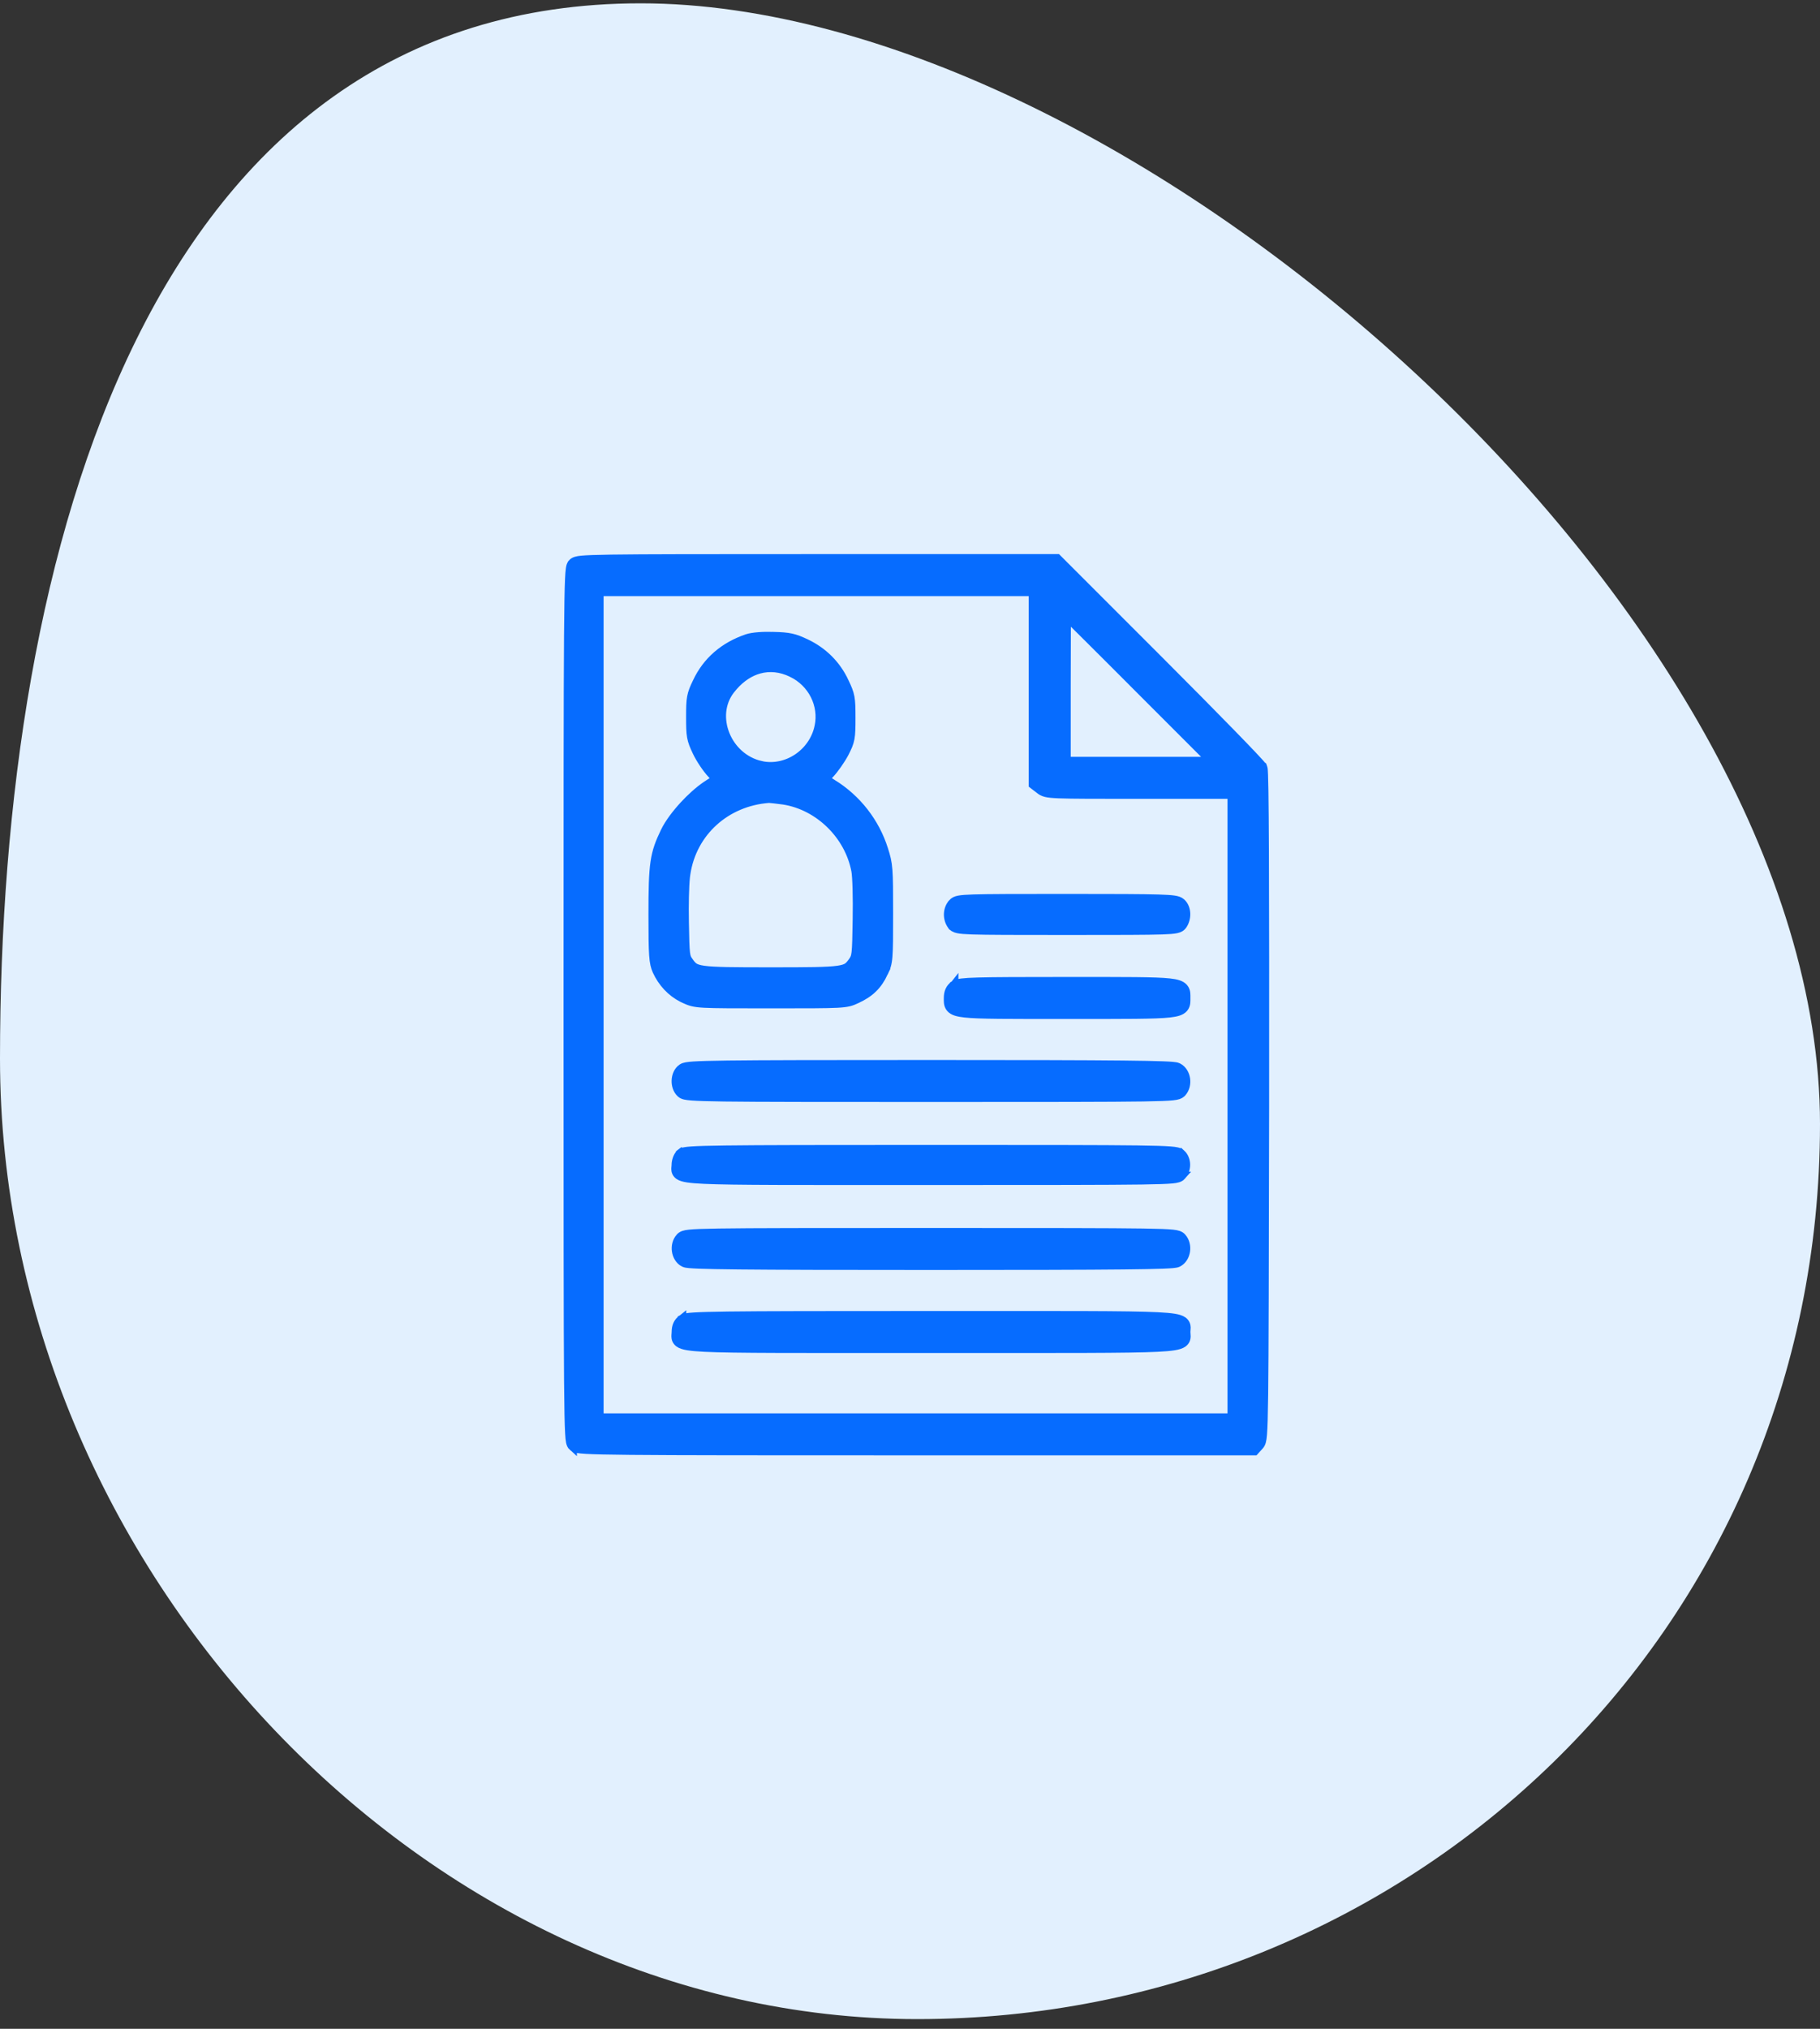 <svg width="140" height="156" viewBox="0 0 140 156" fill="none" xmlns="http://www.w3.org/2000/svg">
<rect x="0" y="0" width="140" height="156" fill="#333333" stroke="none"/>
<g clip-path="url(#clip0_608_5433)">
<path d="M140 86.429C140 125.677 108.292 155.256 70.56 155.256C32.828 155.256 0 120.641 0 81.393C0 42.145 11.548 0.256 49.28 0.256C87.012 0.256 140 47.181 140 86.429Z" fill="#E2F0FE"/>
<path d="M46.106 45.511H79.457V60.327L79.584 60.425L79.97 60.722C80.087 60.816 80.212 60.902 80.448 60.96C80.662 61.013 80.969 61.042 81.456 61.062C82.439 61.101 84.264 61.101 87.814 61.101H94.749V109.001H46.106V45.511ZM82.037 52.758C82.037 51.081 82.04 49.56 82.048 48.458C82.051 48.049 82.055 47.699 82.059 47.42C82.369 47.727 82.806 48.158 83.339 48.687C84.448 49.789 85.973 51.31 87.643 52.987L93.176 58.521H82.037V52.758ZM97.3 85.066C97.307 76.254 97.304 69.836 97.285 65.587C97.276 63.463 97.262 61.879 97.245 60.81C97.237 60.275 97.227 59.867 97.216 59.583C97.21 59.442 97.205 59.328 97.198 59.244C97.195 59.203 97.192 59.165 97.188 59.133C97.185 59.112 97.178 59.06 97.159 59.01L97.155 58.999H97.154C97.136 58.957 97.111 58.922 97.101 58.908C97.086 58.888 97.069 58.865 97.051 58.843C97.014 58.798 96.966 58.742 96.907 58.677C96.79 58.546 96.625 58.367 96.418 58.148C96.003 57.708 95.414 57.097 94.696 56.361C93.26 54.888 91.303 52.908 89.172 50.777L81.422 43.027L81.327 42.931H62.841C54.045 42.931 49.45 42.935 47.027 42.97C45.819 42.988 45.139 43.014 44.745 43.052C44.376 43.088 44.158 43.138 44.009 43.308V43.309C43.953 43.371 43.921 43.443 43.901 43.503C43.88 43.568 43.864 43.643 43.852 43.729C43.826 43.901 43.806 44.156 43.788 44.537C43.753 45.303 43.729 46.619 43.712 48.888C43.678 53.429 43.675 61.808 43.675 77.285C43.675 93.408 43.679 101.784 43.714 106.156C43.731 108.341 43.758 109.533 43.795 110.195C43.813 110.522 43.836 110.735 43.865 110.879C43.896 111.026 43.944 111.152 44.052 111.247V111.246C44.156 111.341 44.295 111.379 44.426 111.403C44.573 111.429 44.783 111.45 45.086 111.468C45.695 111.503 46.727 111.527 48.49 111.544C52.02 111.578 58.507 111.581 70.458 111.581H96.51L96.607 111.474L96.889 111.162C97.04 110.995 97.096 110.79 97.136 110.297C97.177 109.789 97.205 108.886 97.226 107.229C97.266 103.908 97.278 97.514 97.3 85.067V85.066Z" fill="#066CFF" stroke="#066CFF" stroke-width="0.65"/>
<path d="M59.291 77.21C62.113 77.21 63.558 77.21 64.386 77.167C64.801 77.145 65.079 77.112 65.306 77.057C65.537 77.001 65.704 76.924 65.888 76.838H65.887C66.4 76.604 66.812 76.341 67.155 76.006C67.499 75.671 67.761 75.276 67.988 74.797H67.987C68.073 74.618 68.149 74.455 68.206 74.258C68.264 74.061 68.301 73.841 68.325 73.543C68.373 72.957 68.376 72.015 68.376 70.248C68.376 68.503 68.373 67.556 68.323 66.907C68.272 66.24 68.171 65.878 67.989 65.309C67.327 63.216 65.927 61.416 64.035 60.247L64.034 60.248C63.825 60.117 63.635 59.995 63.487 59.899C63.584 59.794 63.703 59.665 63.832 59.531C64.183 59.163 64.689 58.44 64.968 57.914L64.971 57.909C65.193 57.472 65.332 57.182 65.404 56.795C65.474 56.423 65.481 55.971 65.481 55.208C65.481 54.452 65.475 53.997 65.405 53.614C65.334 53.219 65.196 52.91 64.975 52.445L64.976 52.444C64.349 51.096 63.312 50.077 61.983 49.451C61.553 49.248 61.23 49.116 60.859 49.035C60.493 48.956 60.096 48.929 59.523 48.914L59.522 48.915C58.699 48.886 57.911 48.942 57.484 49.078L57.48 49.08C55.696 49.685 54.376 50.811 53.607 52.442V52.443C53.385 52.903 53.249 53.215 53.178 53.604C53.108 53.982 53.102 54.422 53.102 55.134C53.102 55.847 53.108 56.286 53.175 56.661C53.244 57.049 53.376 57.357 53.593 57.813C53.857 58.372 54.363 59.124 54.731 59.511L55.09 59.901C54.943 59.996 54.755 60.117 54.549 60.246L54.31 60.402C53.746 60.787 53.141 61.334 52.605 61.915C51.992 62.579 51.446 63.311 51.145 63.93V63.931C50.736 64.778 50.494 65.394 50.361 66.308C50.231 67.204 50.206 68.382 50.206 70.352C50.206 71.922 50.217 72.844 50.259 73.441C50.301 74.049 50.378 74.345 50.517 74.656L50.518 74.659C50.936 75.57 51.624 76.307 52.481 76.742L52.655 76.825C52.85 76.914 53.023 76.992 53.256 77.05C53.486 77.107 53.763 77.143 54.179 77.165C55.005 77.21 56.447 77.21 59.291 77.21ZM62.981 55.869C62.556 57.912 60.498 59.275 58.53 58.841L58.531 58.84C55.913 58.247 54.663 55.061 56.179 53.075L56.427 52.773C57.018 52.102 57.691 51.671 58.391 51.476C59.188 51.254 60.047 51.331 60.901 51.744L60.902 51.745C62.479 52.499 63.336 54.209 62.982 55.868L62.981 55.869ZM59.291 74.704C56.397 74.704 54.95 74.696 54.142 74.583C53.745 74.528 53.54 74.45 53.403 74.362C53.266 74.272 53.167 74.154 53.007 73.935L53.008 73.934C52.926 73.82 52.879 73.746 52.844 73.659C52.808 73.573 52.778 73.458 52.754 73.265C52.729 73.065 52.714 72.8 52.701 72.423L52.668 70.91C52.642 69.569 52.673 68.163 52.747 67.448L52.782 67.185L52.783 67.179C53.264 64 55.828 61.662 59.148 61.413C59.193 61.414 59.333 61.426 59.544 61.45C59.756 61.473 60.022 61.507 60.286 61.543C62.995 61.969 65.306 64.236 65.815 66.966C65.855 67.183 65.889 67.692 65.907 68.375C65.926 69.049 65.93 69.868 65.915 70.688V70.689C65.893 72.101 65.878 72.815 65.828 73.24C65.804 73.446 65.773 73.565 65.737 73.654C65.702 73.742 65.657 73.816 65.576 73.932L65.466 74.079C65.364 74.21 65.282 74.294 65.179 74.362C65.042 74.45 64.837 74.528 64.44 74.583C63.632 74.696 62.185 74.704 59.291 74.704Z" fill="#066CFF" stroke="#066CFF" stroke-width="0.65"/>
<path d="M82.085 71.568C86.157 71.568 88.269 71.564 89.388 71.527C89.941 71.509 90.276 71.481 90.49 71.435C90.601 71.412 90.698 71.379 90.783 71.328C90.828 71.301 90.865 71.271 90.894 71.242L90.968 71.16L90.973 71.154L90.977 71.148C91.163 70.882 91.246 70.55 91.234 70.243C91.223 69.941 91.117 69.614 90.866 69.396C90.731 69.277 90.555 69.221 90.309 69.184C90.058 69.147 89.681 69.123 89.092 69.105C87.909 69.07 85.817 69.062 82.056 69.062C78.124 69.062 76.034 69.066 74.901 69.101C74.34 69.119 73.992 69.144 73.768 69.186C73.653 69.208 73.553 69.236 73.467 69.279C73.373 69.326 73.31 69.382 73.26 69.439V69.44C72.839 69.906 72.832 70.653 73.196 71.152L73.202 71.161H73.203C73.242 71.21 73.296 71.273 73.387 71.328C73.472 71.379 73.569 71.412 73.68 71.435C73.893 71.481 74.229 71.509 74.782 71.527C75.901 71.564 78.013 71.568 82.085 71.568Z" fill="#066CFF" stroke="#066CFF" stroke-width="0.65"/>
<path d="M82.085 78.027C86.628 78.027 88.864 78.035 89.956 77.915C90.232 77.885 90.453 77.844 90.628 77.788C90.803 77.731 90.957 77.649 91.068 77.517C91.183 77.381 91.222 77.229 91.236 77.098C91.249 76.981 91.244 76.841 91.244 76.737C91.244 76.633 91.249 76.492 91.236 76.374C91.222 76.244 91.183 76.092 91.068 75.957C90.957 75.825 90.803 75.742 90.628 75.685C90.453 75.628 90.232 75.588 89.956 75.558C88.864 75.439 86.628 75.447 82.085 75.447C78.509 75.447 76.451 75.454 75.25 75.488C74.651 75.504 74.255 75.528 73.985 75.562C73.728 75.595 73.54 75.642 73.397 75.74V75.739C73.396 75.74 73.395 75.741 73.394 75.742L73.392 75.743V75.744C73.237 75.848 73.115 75.985 73.035 76.161C72.957 76.334 72.926 76.529 72.926 76.737C72.926 76.841 72.921 76.981 72.934 77.098C72.948 77.229 72.987 77.381 73.102 77.517C73.213 77.649 73.367 77.731 73.542 77.788C73.717 77.844 73.938 77.885 74.214 77.915C75.306 78.035 77.542 78.027 82.085 78.027Z" fill="#066CFF" stroke="#066CFF" stroke-width="0.65"/>
<path d="M71.648 84.411C80.792 84.411 85.491 84.407 87.935 84.37C89.152 84.352 89.824 84.325 90.208 84.284C90.398 84.264 90.54 84.238 90.65 84.199C90.746 84.165 90.814 84.122 90.868 84.075L90.919 84.027L90.92 84.025C91.195 83.73 91.274 83.318 91.223 82.963C91.172 82.61 90.98 82.239 90.62 82.059C90.555 82.026 90.479 82.011 90.429 82.002C90.368 81.992 90.293 81.983 90.205 81.975C90.029 81.958 89.784 81.944 89.458 81.932C88.806 81.906 87.815 81.887 86.38 81.872C83.509 81.842 78.849 81.831 71.544 81.831C63.26 81.831 58.607 81.839 55.987 81.872C54.679 81.889 53.872 81.912 53.371 81.944C53.121 81.961 52.939 81.98 52.805 82.004C52.681 82.026 52.559 82.058 52.461 82.125C52.138 82.344 52.002 82.735 51.988 83.078C51.975 83.42 52.078 83.815 52.361 84.07C52.455 84.158 52.573 84.201 52.694 84.23C52.819 84.258 52.987 84.279 53.217 84.297C53.679 84.333 54.445 84.357 55.731 84.374C58.31 84.407 63.016 84.411 71.648 84.411Z" fill="#066CFF" stroke="#066CFF" stroke-width="0.65"/>
<path d="M71.597 90.795C80.622 90.795 85.336 90.791 87.82 90.756C89.059 90.738 89.756 90.713 90.158 90.675C90.534 90.639 90.754 90.588 90.904 90.418H90.903C91.128 90.171 91.228 89.848 91.224 89.544C91.219 89.24 91.107 88.921 90.864 88.7L90.863 88.701C90.771 88.616 90.655 88.573 90.535 88.545C90.411 88.516 90.243 88.494 90.014 88.477C89.552 88.441 88.785 88.417 87.497 88.4C84.917 88.367 80.207 88.363 71.567 88.363C63.128 88.363 58.422 88.371 55.801 88.404C54.492 88.421 53.696 88.444 53.212 88.477C52.971 88.493 52.796 88.512 52.67 88.537C52.567 88.557 52.433 88.593 52.333 88.685L52.332 88.683C52.328 88.686 52.325 88.691 52.321 88.694C52.321 88.695 52.319 88.695 52.318 88.696V88.697C52.201 88.808 52.122 88.962 52.073 89.098C52.02 89.246 51.985 89.417 51.985 89.579C51.985 89.619 51.982 89.66 51.977 89.712C51.972 89.757 51.963 89.827 51.964 89.894C51.965 89.967 51.975 90.06 52.02 90.154C52.067 90.252 52.139 90.329 52.227 90.389C52.385 90.496 52.613 90.556 52.898 90.6C53.196 90.645 53.605 90.679 54.166 90.705C56.407 90.809 61.241 90.795 71.597 90.795Z" fill="#066CFF" stroke="#066CFF" stroke-width="0.65"/>
<path d="M71.614 97.328C78.889 97.328 83.531 97.317 86.391 97.287C87.82 97.272 88.808 97.253 89.458 97.228C89.782 97.215 90.027 97.201 90.202 97.185C90.289 97.177 90.364 97.168 90.425 97.157C90.45 97.153 90.481 97.147 90.515 97.138L90.616 97.101L90.743 97.024C91.022 96.828 91.174 96.504 91.219 96.195C91.27 95.84 91.191 95.43 90.916 95.134L90.915 95.132C90.853 95.066 90.774 95.005 90.645 94.96C90.535 94.921 90.392 94.895 90.201 94.875C89.815 94.834 89.142 94.808 87.922 94.789C85.473 94.752 80.766 94.748 71.614 94.748C62.463 94.748 57.757 94.752 55.308 94.789C54.087 94.808 53.413 94.834 53.027 94.875C52.836 94.895 52.694 94.921 52.584 94.96C52.456 95.005 52.377 95.066 52.315 95.132L52.312 95.134C52.038 95.43 51.959 95.84 52.01 96.195C52.061 96.548 52.253 96.921 52.613 97.101C52.678 97.133 52.754 97.148 52.805 97.157C52.866 97.168 52.94 97.177 53.027 97.185C53.203 97.201 53.447 97.215 53.772 97.228C54.421 97.253 55.409 97.272 56.838 97.287C59.698 97.317 64.34 97.328 71.614 97.328Z" fill="#066CFF" stroke="#066CFF" stroke-width="0.65"/>
<path d="M71.618 103.712C81.958 103.712 86.797 103.731 89.046 103.619C89.609 103.591 90.022 103.554 90.322 103.504C90.612 103.457 90.843 103.391 91.004 103.275C91.092 103.211 91.162 103.13 91.207 103.032C91.25 102.937 91.262 102.844 91.264 102.769C91.265 102.698 91.259 102.626 91.254 102.575C91.249 102.517 91.244 102.47 91.244 102.422C91.244 102.374 91.249 102.327 91.254 102.269C91.259 102.218 91.265 102.145 91.264 102.075C91.262 102 91.25 101.907 91.207 101.812C91.162 101.714 91.092 101.633 91.004 101.569C90.843 101.452 90.611 101.387 90.322 101.339C90.022 101.29 89.609 101.253 89.046 101.225C86.797 101.113 81.958 101.132 71.618 101.132C63.305 101.132 58.633 101.139 56.002 101.172C54.688 101.189 53.877 101.213 53.374 101.246C53.123 101.262 52.939 101.28 52.805 101.304C52.682 101.326 52.56 101.359 52.463 101.425V101.424C52.462 101.425 52.46 101.426 52.459 101.427L52.457 101.428V101.429C52.302 101.534 52.18 101.67 52.101 101.846C52.022 102.02 51.991 102.214 51.991 102.422C51.991 102.47 51.988 102.517 51.982 102.575C51.978 102.626 51.97 102.698 51.972 102.769C51.973 102.844 51.985 102.937 52.028 103.032C52.073 103.13 52.143 103.211 52.231 103.275C52.393 103.392 52.625 103.457 52.914 103.504C53.214 103.554 53.627 103.591 54.19 103.619C56.438 103.731 61.278 103.712 71.618 103.712Z" fill="#066CFF" stroke="#066CFF" stroke-width="0.65"/>
</g>
<defs>
<clipPath id="clip0_608_5433">
<rect width="140" height="155" fill="white" transform="translate(0 0.256)"/>
</clipPath>
</defs>
</svg>

